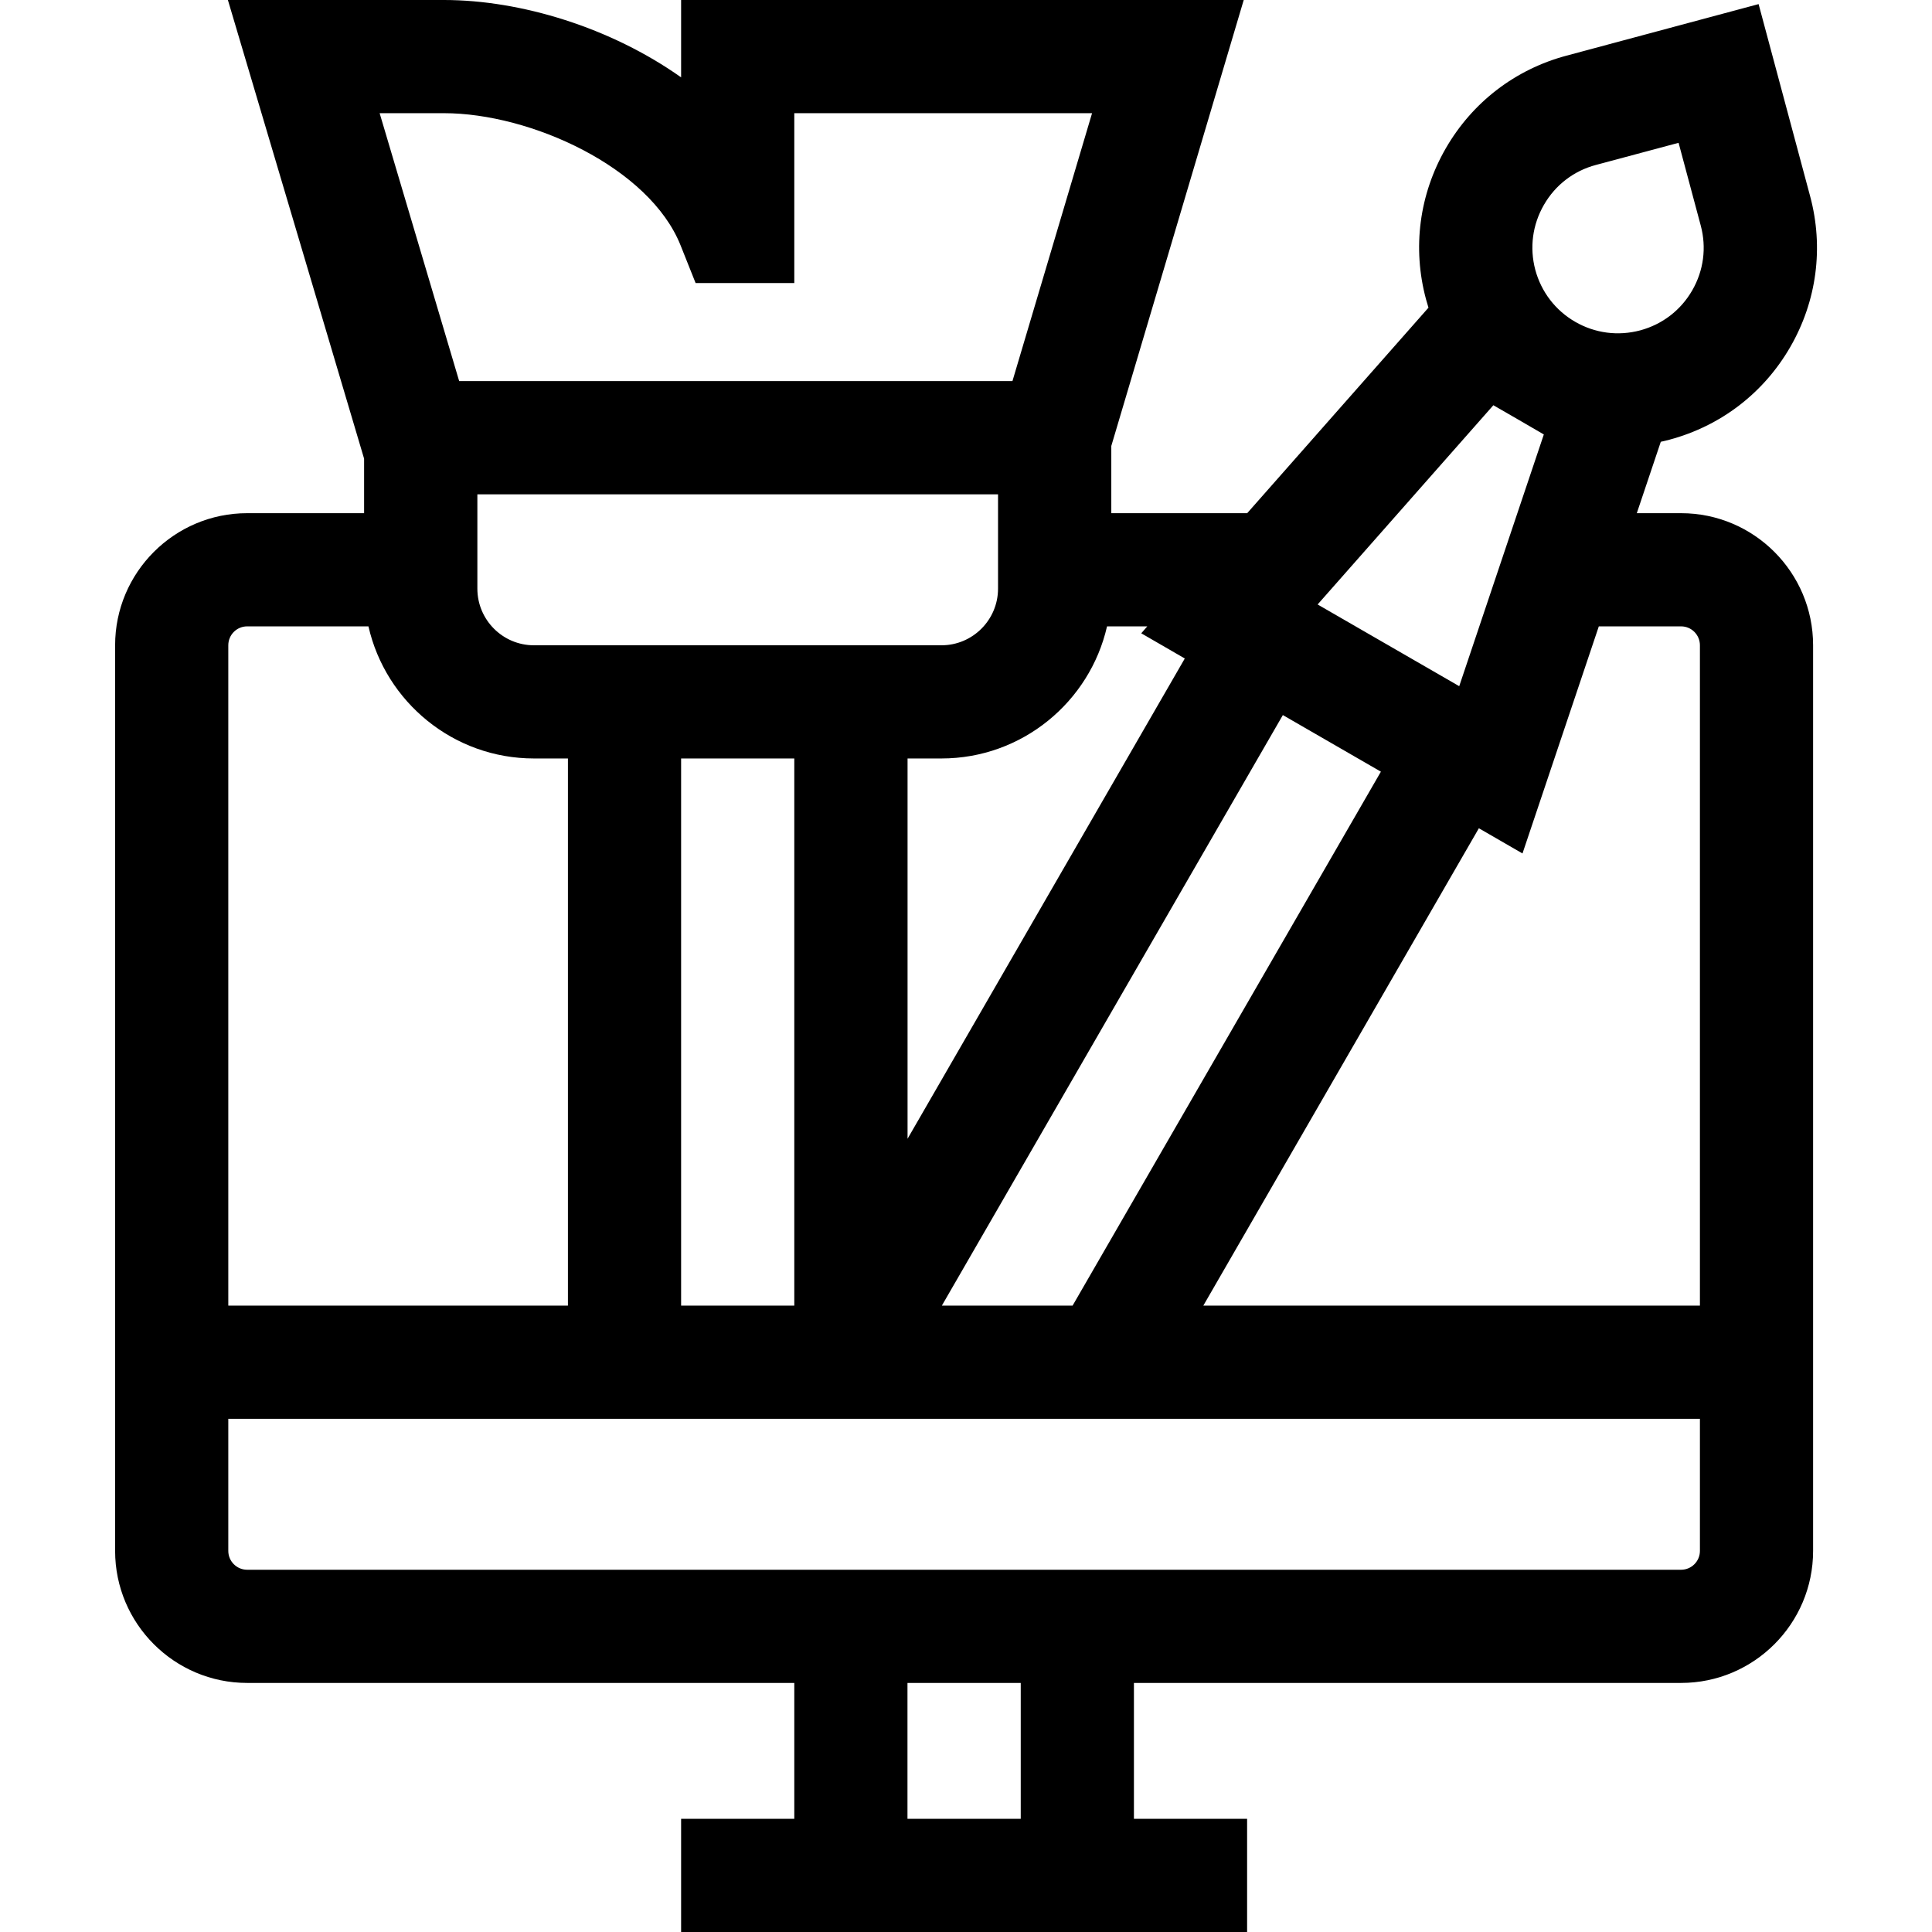 <svg width="24" height="24" viewBox="0 0 24 24" fill="none"
  xmlns="http://www.w3.org/2000/svg">
  <path d="M20.883 6.375H20.333L20.631 5.488C20.667 5.48 20.703 5.472 20.739 5.462C21.376 5.291 21.909 4.883 22.239 4.311C22.569 3.74 22.657 3.074 22.486 2.437L21.846 0.051L19.461 0.691C18.823 0.861 18.291 1.27 17.961 1.841C17.631 2.413 17.543 3.078 17.714 3.716C17.724 3.752 17.734 3.787 17.745 3.822L15.493 6.375H13.805V5.54L15.45 0H8.461V0.961C7.588 0.343 6.472 0 5.514 0H2.831L4.523 5.698V6.375H3.07C2.166 6.375 1.43 7.111 1.43 8.016V19.266C1.43 20.17 2.166 20.906 3.07 20.906H9.867V22.594H8.461V24H15.492V22.594H14.086V20.906H20.883C21.788 20.906 22.523 20.17 22.523 19.266V8.016C22.523 7.111 21.788 6.375 20.883 6.375ZM19.179 2.545C19.321 2.298 19.55 2.122 19.825 2.049L20.852 1.774L21.127 2.801C21.201 3.076 21.163 3.362 21.021 3.608C20.879 3.854 20.65 4.03 20.375 4.104C20.101 4.177 19.814 4.14 19.568 3.998C19.322 3.856 19.146 3.626 19.072 3.352C18.999 3.077 19.037 2.791 19.179 2.545ZM18.551 5.034L18.865 5.215C18.865 5.215 18.865 5.215 18.865 5.215L19.178 5.397L18.127 8.524L16.368 7.509L18.551 5.034ZM15.936 8.883L17.154 9.586L13.324 16.219H11.7L15.936 8.883ZM14.252 7.781L14.177 7.867L14.718 8.18L11.274 14.146V9.422H11.695C12.697 9.422 13.538 8.719 13.752 7.781H14.252ZM6.633 8.016C6.245 8.016 5.93 7.7 5.93 7.312V6.141H12.398V7.312C12.398 7.7 12.083 8.016 11.695 8.016H6.633ZM9.867 9.422V16.219H8.461V9.422H9.867ZM5.514 1.406C6.594 1.406 8.067 2.08 8.454 3.047L8.641 3.516H9.867V1.406H13.566L12.577 4.734H5.704L4.716 1.406H5.514ZM2.836 8.016C2.836 7.886 2.941 7.781 3.07 7.781H4.577C4.79 8.719 5.631 9.422 6.633 9.422H7.055V16.219H2.836V8.016ZM12.68 22.594H11.273V20.906H12.68V22.594ZM21.117 19.266C21.117 19.395 21.012 19.5 20.883 19.5H3.07C2.941 19.5 2.836 19.395 2.836 19.266V17.625H21.117V19.266ZM21.117 16.219H14.948L18.371 10.289L18.913 10.602L19.861 7.781H20.883C21.012 7.781 21.117 7.886 21.117 8.016V16.219Z" fill="currentColor"/>
</svg>
